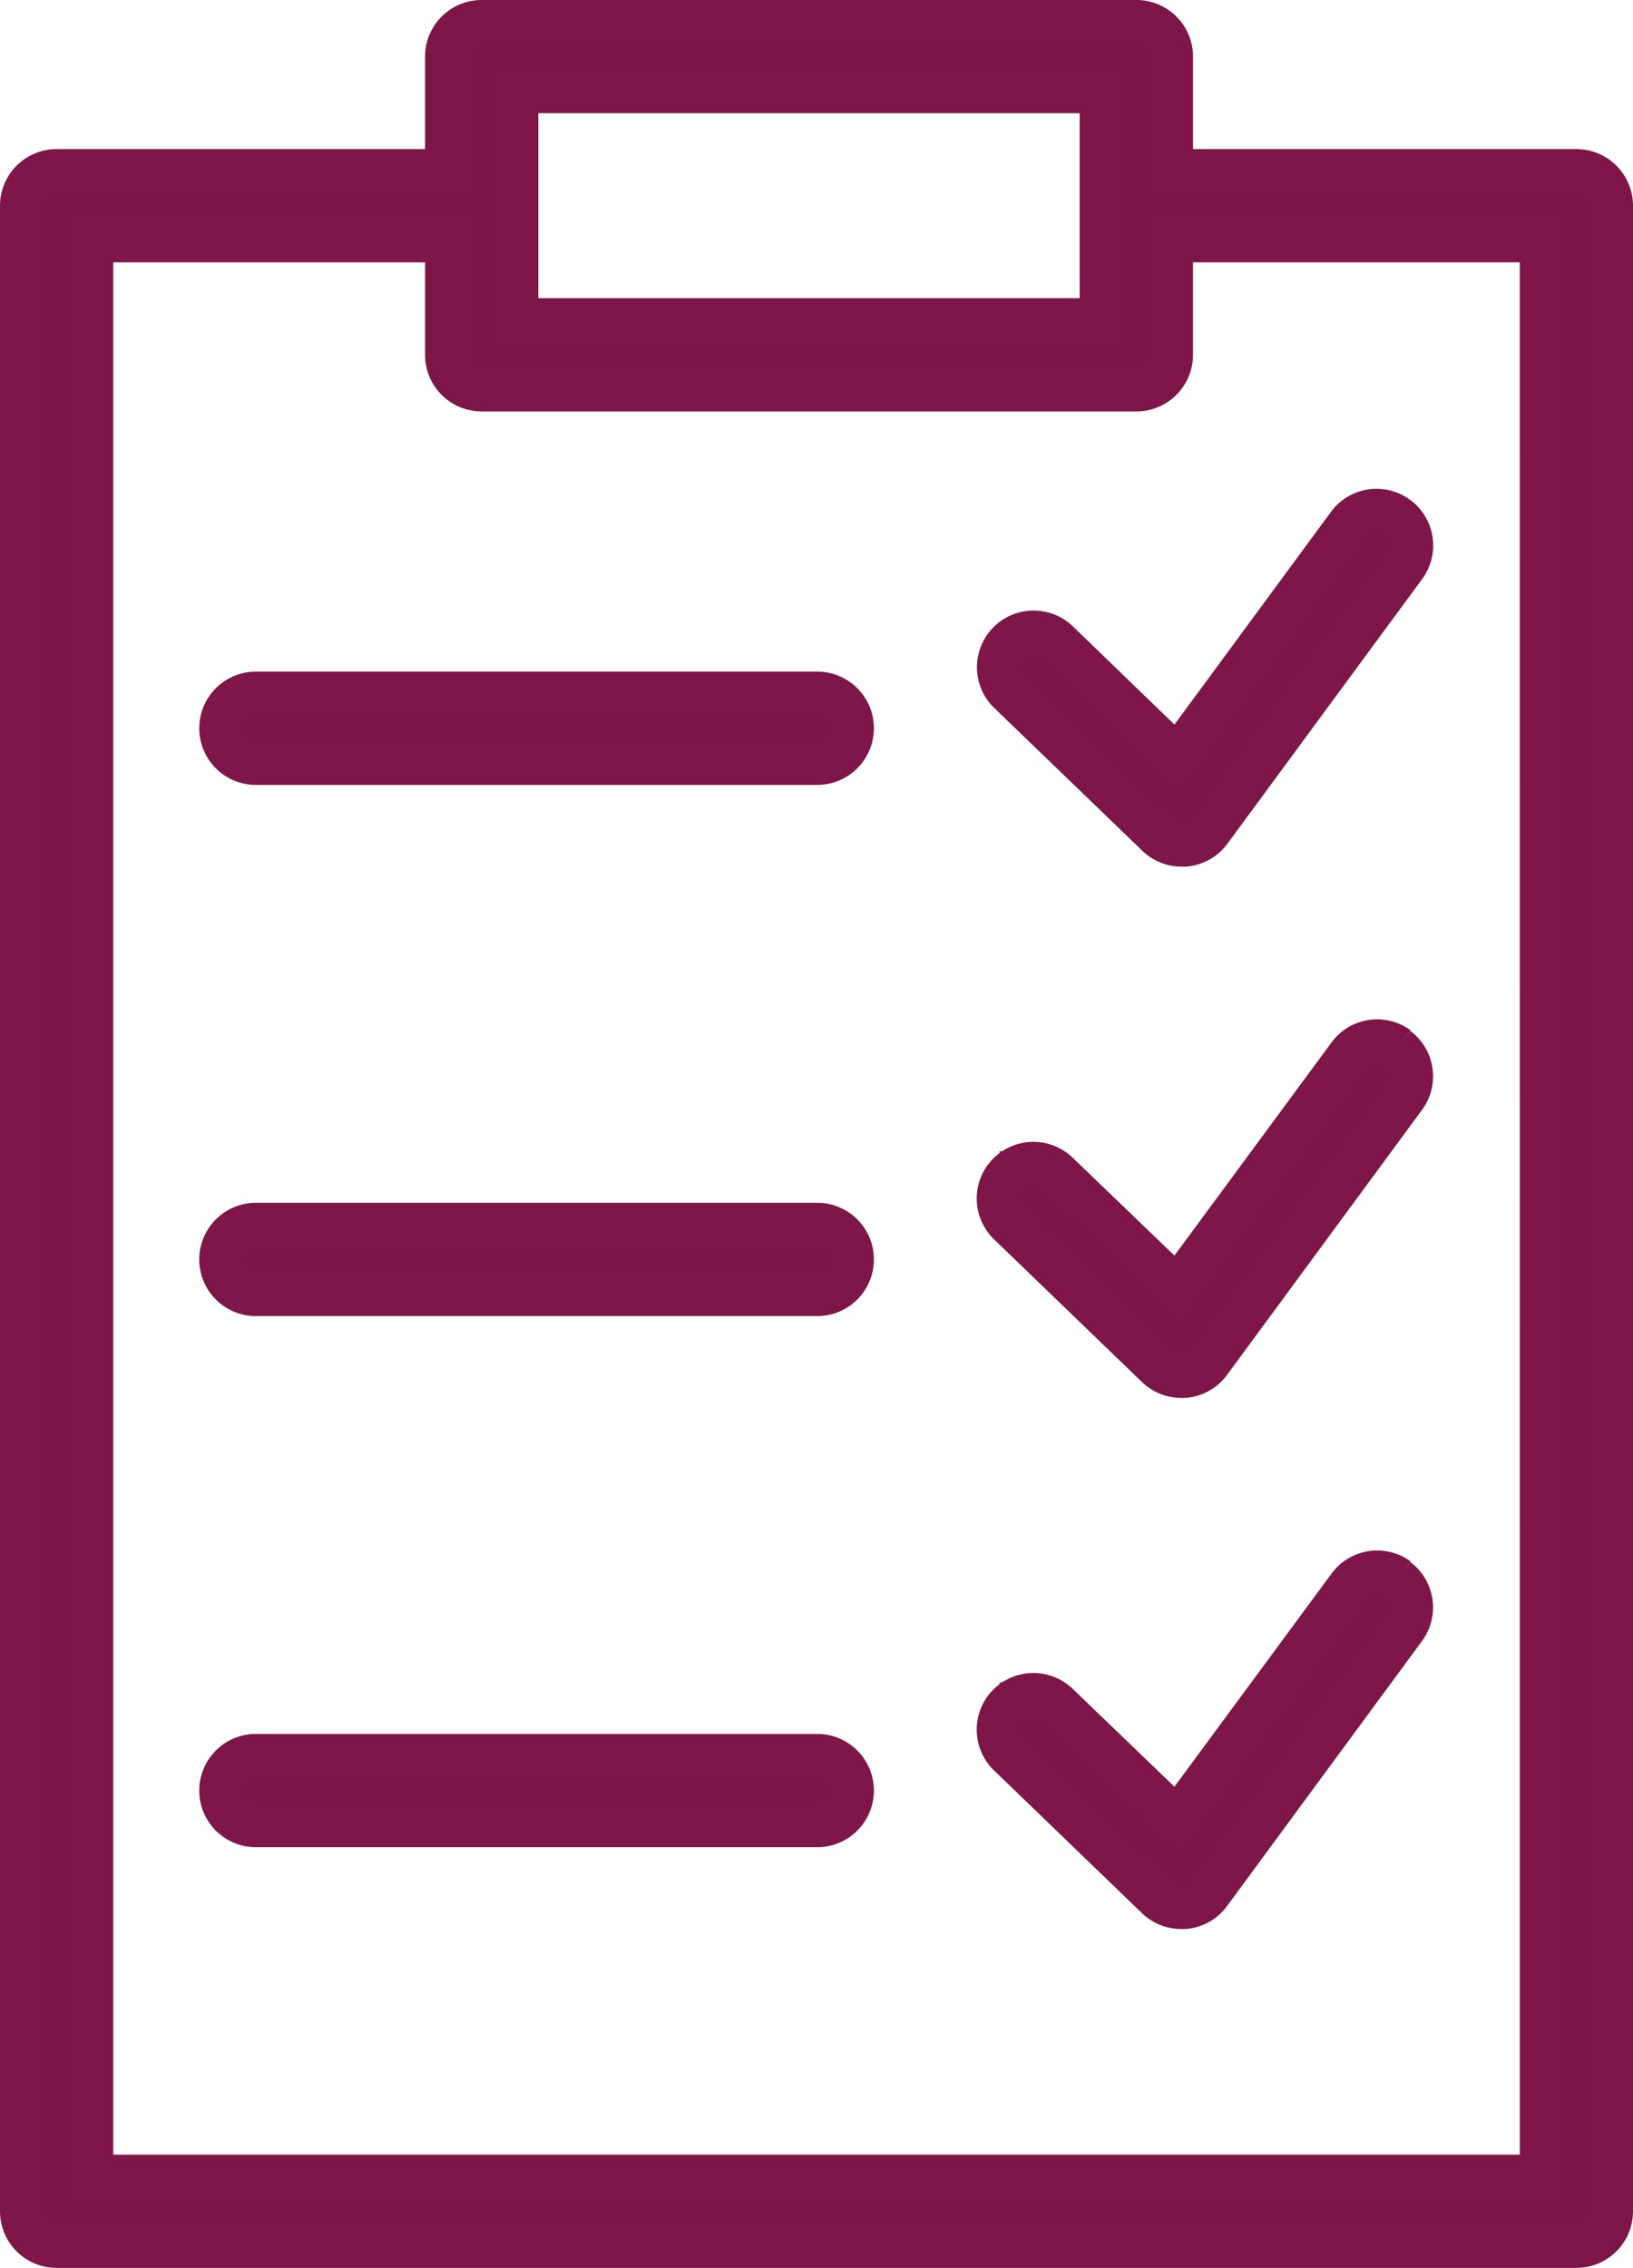 <svg xmlns="http://www.w3.org/2000/svg" width="35.145" height="48.794" viewBox="0 0 35.145 48.794">
  <g id="clipboard" transform="translate(0.5 0.5)">
    <path id="Path_17665" data-name="Path 17665" d="M33.427,3.208H24.676V.717A.718.718,0,0,0,23.957,0H9.866a.718.718,0,0,0-.718.717V3.208H.718A.718.718,0,0,0,0,3.926V47.075a.718.718,0,0,0,.718.718H33.427a.718.718,0,0,0,.718-.718V3.926a.718.718,0,0,0-.718-.718M10.585,1.435H23.237v4.98H10.585ZM32.709,46.357H1.437V4.644H9.148V7.134a.718.718,0,0,0,.718.718H23.957a.718.718,0,0,0,.718-.718V4.644h8.033Z" fill="#7c1649" stroke="#7e1649" stroke-width="1"/>
    <path id="Path_17666" data-name="Path 17666" d="M14.944,9.692a.718.718,0,0,0-1,1.034L17.133,13.8a.721.721,0,0,0,.5.2l.061,0a.716.716,0,0,0,.518-.29L22.415,8a.719.719,0,0,0-1.157-.853L17.539,12.2Z" transform="translate(7.301 3.646)" fill="#7c1649" stroke="#7e1649" stroke-width="1"/>
    <path id="Path_17667" data-name="Path 17667" d="M15.6,9.433H3.518a.718.718,0,0,0,0,1.437H15.6a.718.718,0,1,0,0-1.437" transform="translate(1.489 5.017)" fill="#7c1649" stroke="#7e1649" stroke-width="1"/>
    <path id="Path_17668" data-name="Path 17668" d="M22.262,14.456a.719.719,0,0,0-1,.152L17.54,19.656l-2.6-2.5a.718.718,0,0,0-1,1.034l3.186,3.073a.724.724,0,0,0,.5.2.391.391,0,0,0,.06,0,.714.714,0,0,0,.518-.29l4.2-5.707a.719.719,0,0,0-.152-1" transform="translate(7.3 7.613)" fill="#7c1649" stroke="#7e1649" stroke-width="1"/>
    <path id="Path_17669" data-name="Path 17669" d="M22.262,21.916a.718.718,0,0,0-1,.153L17.54,27.116l-2.6-2.5a.718.718,0,0,0-1,1.034l3.186,3.073a.724.724,0,0,0,.5.2.39.39,0,0,0,.06,0,.714.714,0,0,0,.518-.29l4.2-5.707a.719.719,0,0,0-.152-1" transform="translate(7.3 11.58)" fill="#7c1649" stroke="#7e1649" stroke-width="1"/>
    <path id="Path_17670" data-name="Path 17670" d="M15.6,16.894H3.518a.718.718,0,0,0,0,1.437H15.6a.718.718,0,1,0,0-1.437" transform="translate(1.489 8.984)" fill="#7c1649" stroke="#7e1649" stroke-width="1"/>
    <path id="Path_17671" data-name="Path 17671" d="M15.6,24.354H3.518a.718.718,0,0,0,0,1.437H15.6a.718.718,0,1,0,0-1.437" transform="translate(1.489 12.951)" fill="#7c1649" stroke="#7e1649" stroke-width="1"/>
  </g>
</svg>
